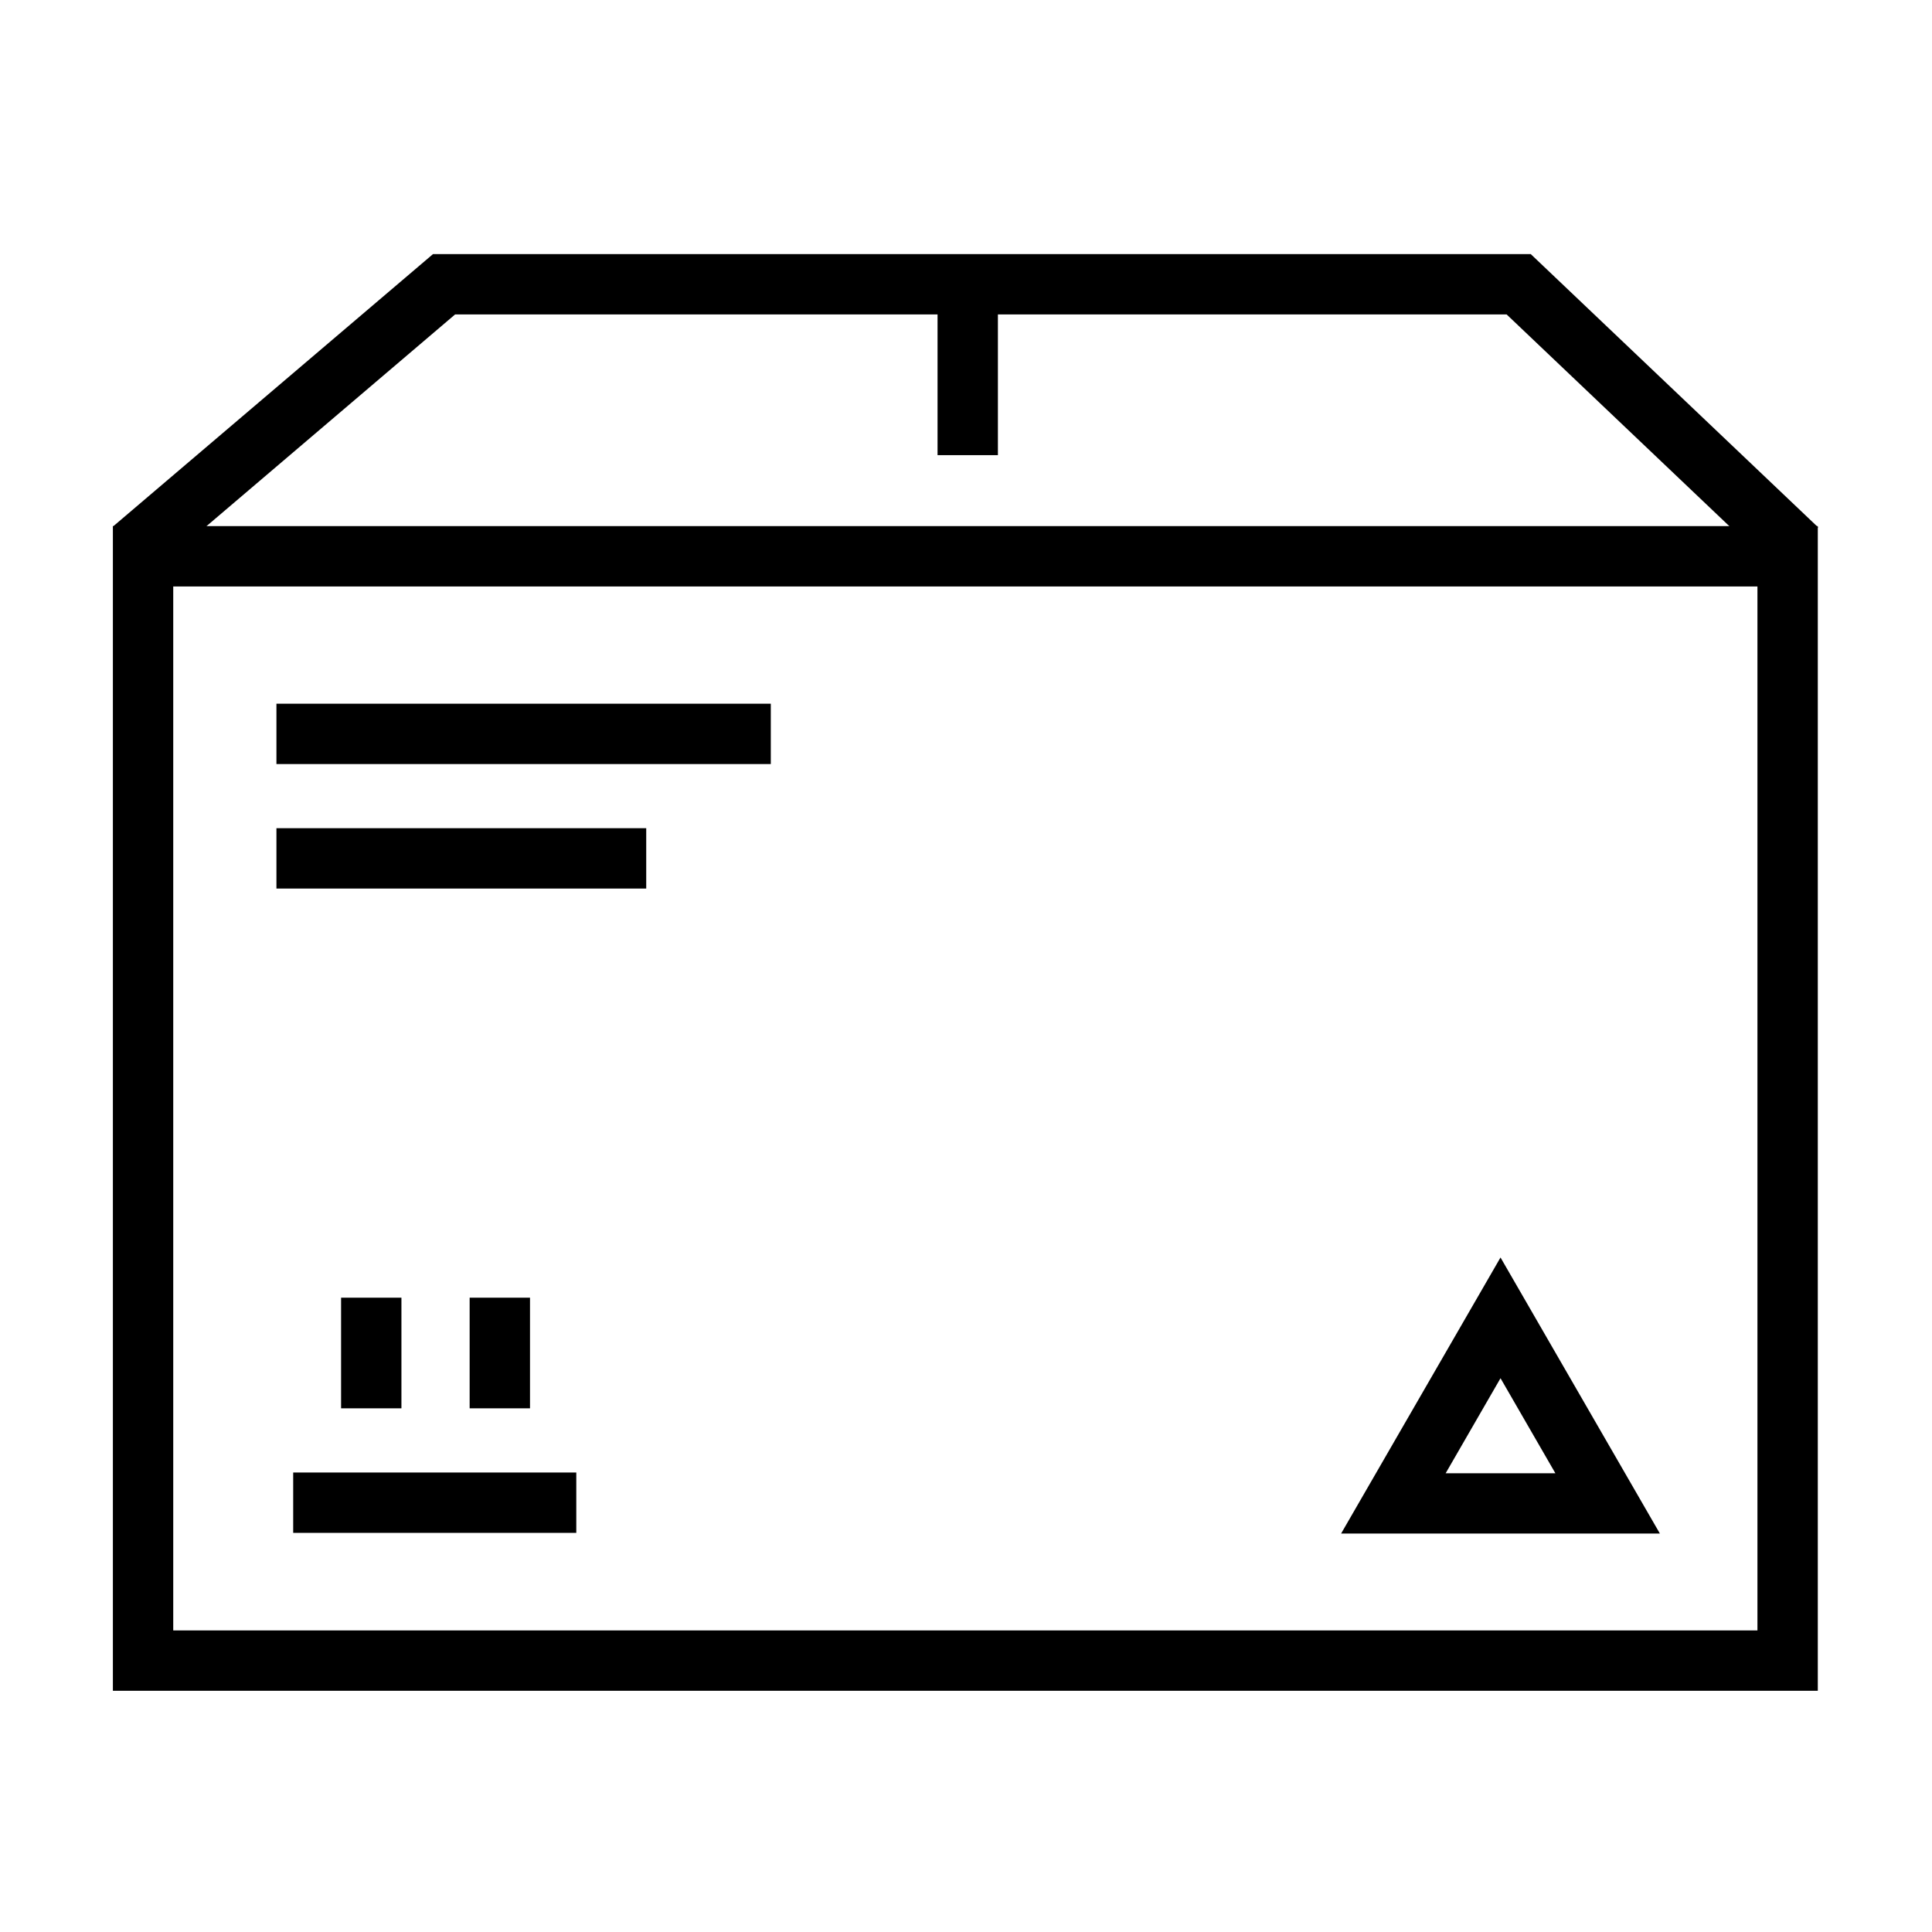 <?xml version="1.0" encoding="UTF-8"?>
<!-- Uploaded to: ICON Repo, www.svgrepo.com, Generator: ICON Repo Mixer Tools -->
<svg fill="#000000" width="800px" height="800px" version="1.1" viewBox="144 144 512 512" xmlns="http://www.w3.org/2000/svg">
 <g>
  <path d="m609.74 299.42v276.66h-419.83v-276.66h419.83m15.996-15.996h-451.82v308.65h451.82z"/>
  <path d="m614.79 295.32-71.516-67.988h-278.67l-80.363 68.438-10.32-12.223 84.832-72.211h290.91l76.145 72.395z"/>
  <path d="m392.46 226.85h15.996v37.77h-15.996z"/>
  <path d="m217.26 330.49h131.01v15.992h-131.01z"/>
  <path d="m217.26 363.48h97.996v15.996h-97.996z"/>
  <path d="m583.89 550.41h-84.484l42.246-73.164zm-56.773-15.984h29.074l-14.539-25.184z"/>
  <path d="m221.7 534.23h75.023v15.996h-75.023z"/>
  <path d="m234.39 487.9h15.992v29.32h-15.992z"/>
  <path d="m268.46 487.9h15.996v29.32h-15.996z"/>
 </g>
</svg>